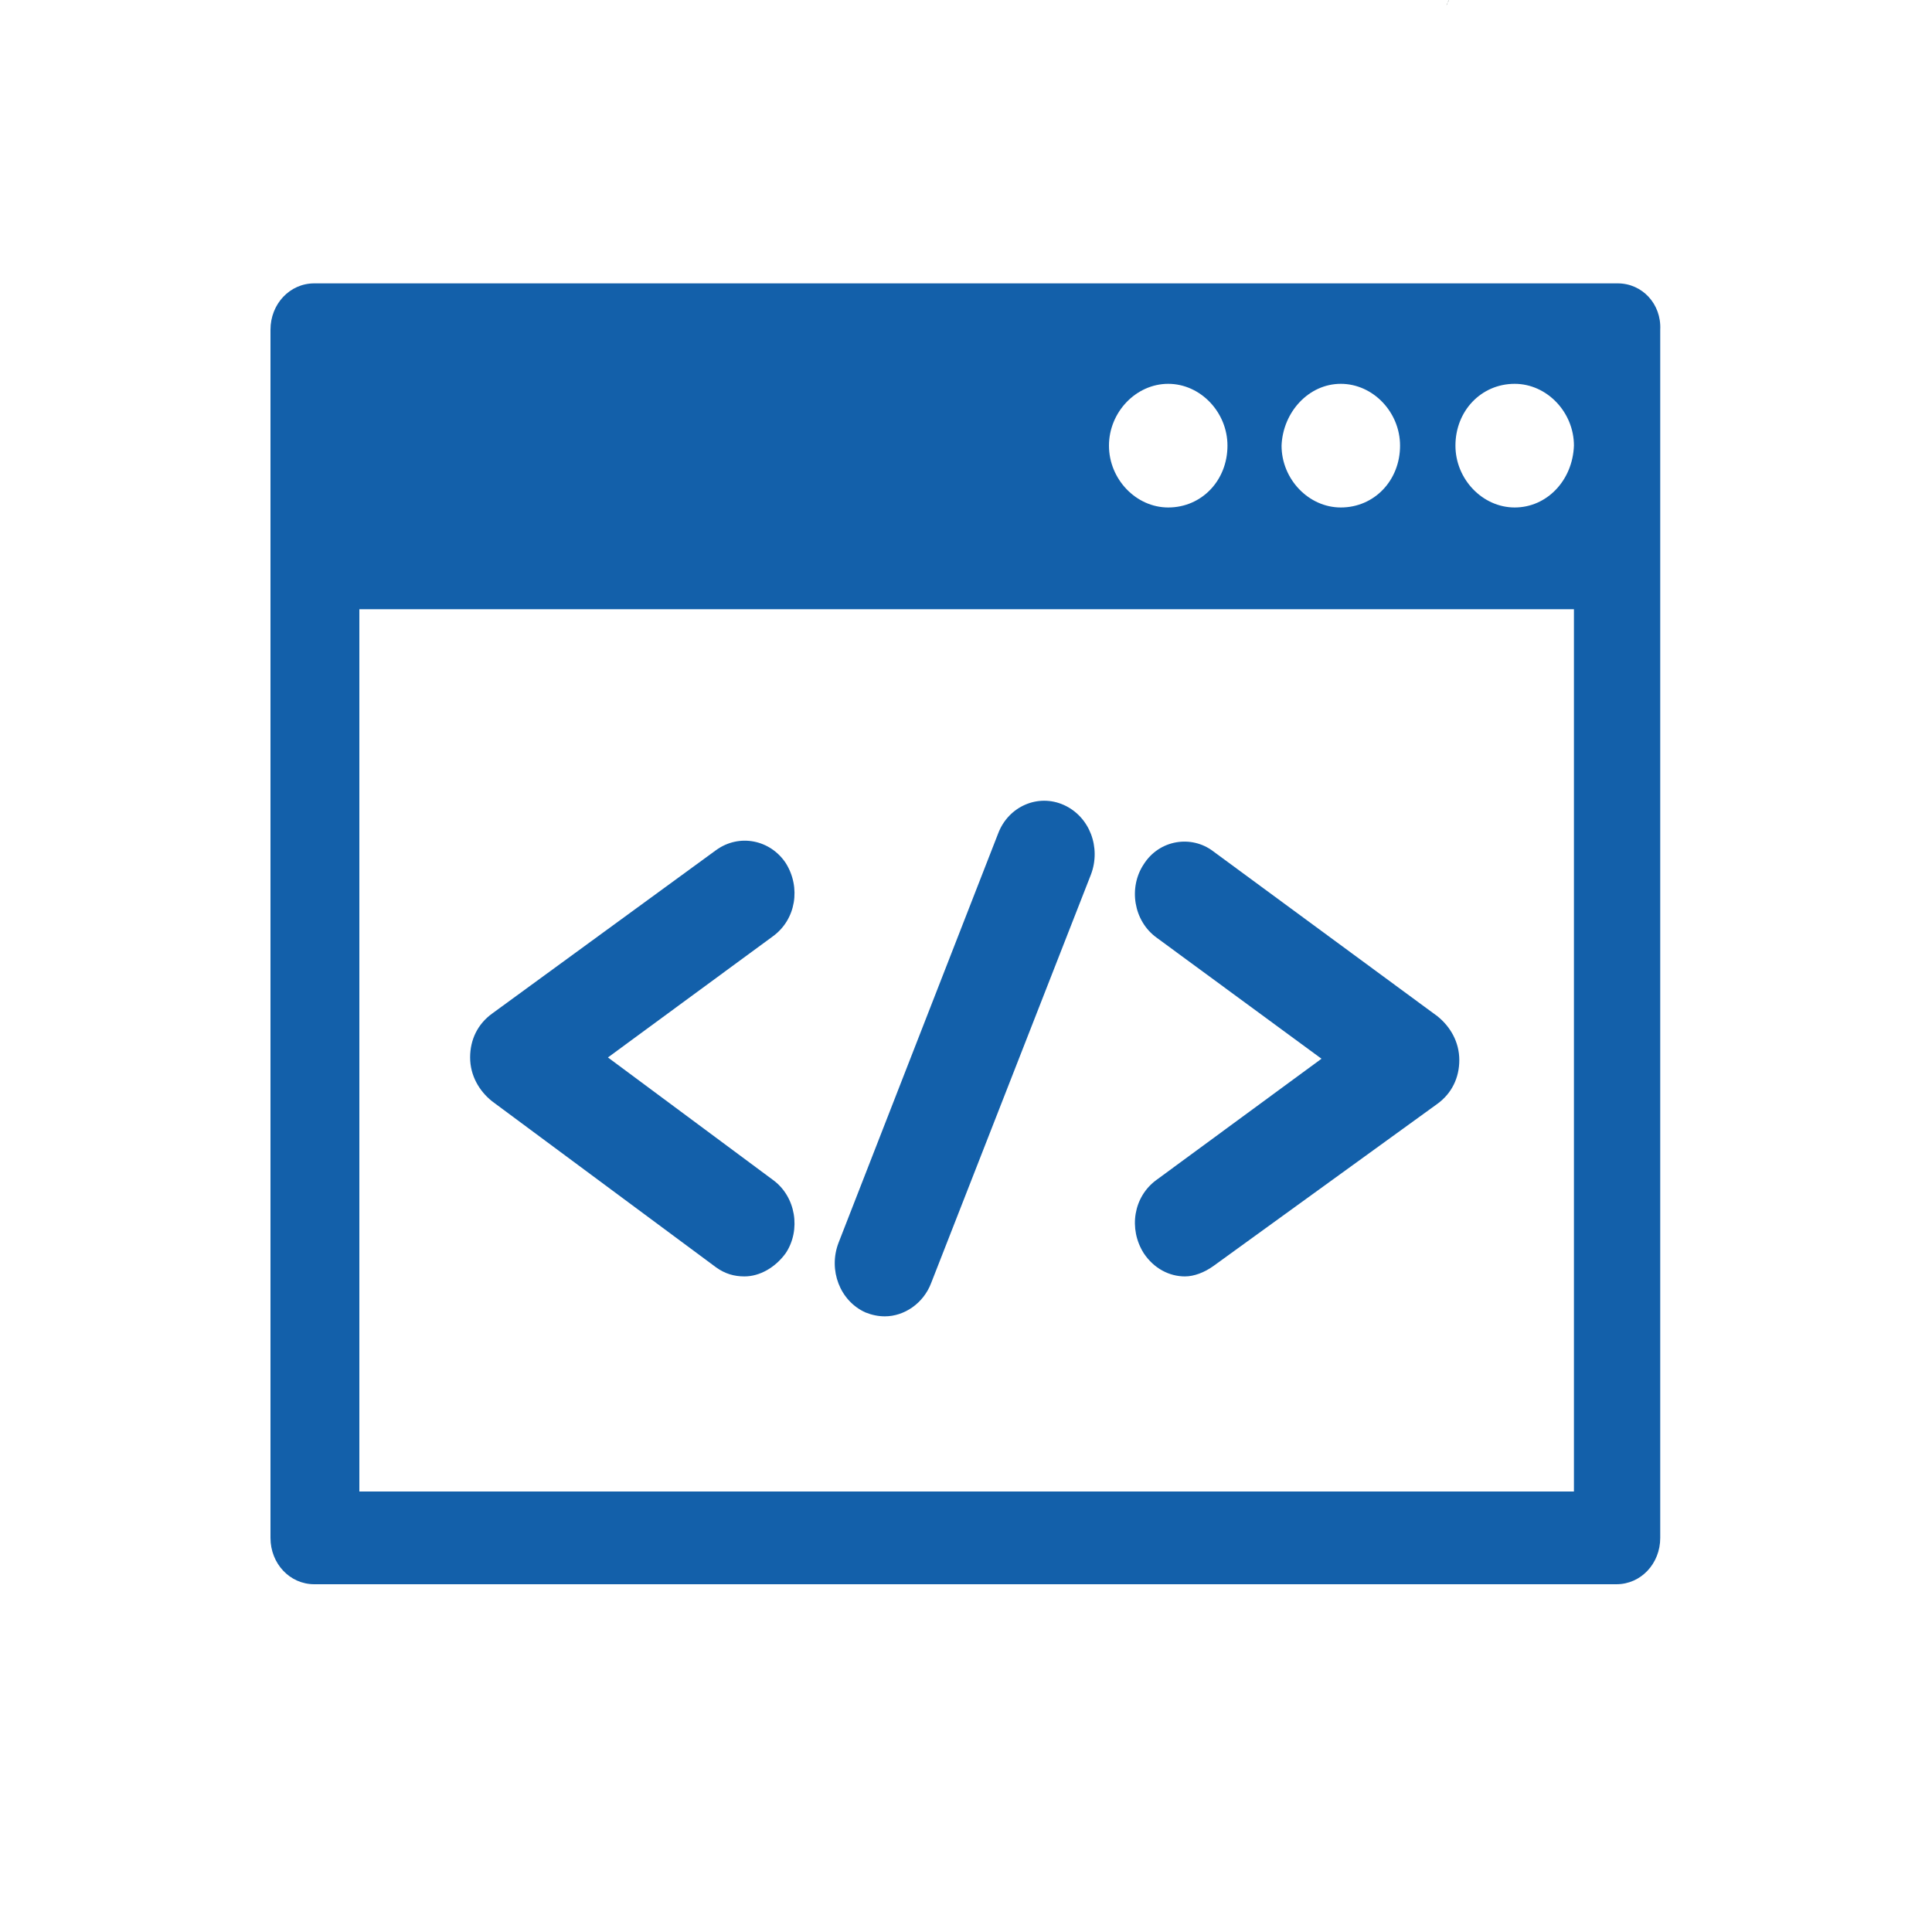 <?xml version="1.0" encoding="utf-8"?>
<!-- Generator: Adobe Illustrator 23.0.0, SVG Export Plug-In . SVG Version: 6.00 Build 0)  -->
<svg version="1.1" id="Calque_1" xmlns="http://www.w3.org/2000/svg" xmlns:xlink="http://www.w3.org/1999/xlink" x="0px" y="0px"
	 viewBox="0 0 150 150" style="enable-background:new 0 0 150 150;" xml:space="preserve">
<style type="text/css">
	.st0{fill:#22322E;}
	.st1{fill:#1360aa;}
</style>
<g>
	<g>
		<path class="st0" d="M112.3,0.4c0.1-0.1,0.1-0.3,0.2-0.4"/>
	</g>
</g>
<g>
	<path class="st1" d="M125.6,22H24.4c-1.9,0-3.4,1.6-3.4,3.6v93.8c0,2,1.5,3.6,3.4,3.6h101.1c1.9,0,3.4-1.6,3.4-3.6V25.6
		C129,23.6,127.5,22,125.6,22z M104.1,29.8c2.5,0,4.6,2.2,4.6,4.8c0,2.7-2,4.8-4.6,4.8c-2.5,0-4.6-2.2-4.6-4.8
		C99.6,32,101.6,29.8,104.1,29.8z M90.7,29.8c2.5,0,4.6,2.2,4.6,4.8c0,2.7-2,4.8-4.6,4.8c-2.5,0-4.6-2.2-4.6-4.8
		C86.1,32,88.2,29.8,90.7,29.8z M122.1,115.8H27.9V47.3h94.3V115.8z M117.6,39.4c-2.5,0-4.6-2.2-4.6-4.8c0-2.7,2-4.8,4.6-4.8
		c2.5,0,4.6,2.2,4.6,4.8C122.1,37.3,120.1,39.4,117.6,39.4z"/>
	<g>
		<g>
			<path class="st1" d="M57.8,99.1c-0.8,0-1.5-0.2-2.2-0.7L38.2,85.5c-1-0.8-1.7-2-1.7-3.4s0.6-2.6,1.7-3.4L55.6,66
				c1.8-1.3,4.2-0.8,5.4,1c1.2,1.9,0.8,4.4-1,5.7l-12.8,9.4L60,91.6c1.8,1.3,2.2,3.9,1,5.7C60.2,98.4,59,99.1,57.8,99.1L57.8,99.1z"
				/>
		</g>
		<g>
			<path class="st1" d="M92,99.1c-1.2,0-2.4-0.6-3.2-1.8c-1.2-1.9-0.8-4.4,1-5.7l12.8-9.4l-12.8-9.4c-1.8-1.3-2.2-3.9-1-5.7
				c1.2-1.9,3.7-2.3,5.4-1l17.4,12.8c1,0.8,1.7,2,1.7,3.4s-0.6,2.6-1.7,3.4L94.2,98.3C93.5,98.8,92.7,99.1,92,99.1L92,99.1z"/>
		</g>
	</g>
	<g>
		<path class="st1" d="M68.7,102.2c-0.5,0-1-0.1-1.5-0.3c-2-0.9-2.9-3.3-2.1-5.4l12.4-31.8c0.8-2.1,3.1-3.1,5.1-2.2
			c2,0.9,2.9,3.3,2.1,5.4L72.3,99.6C71.7,101.2,70.2,102.2,68.7,102.2L68.7,102.2z"/>
	</g>
</g>
</svg>
